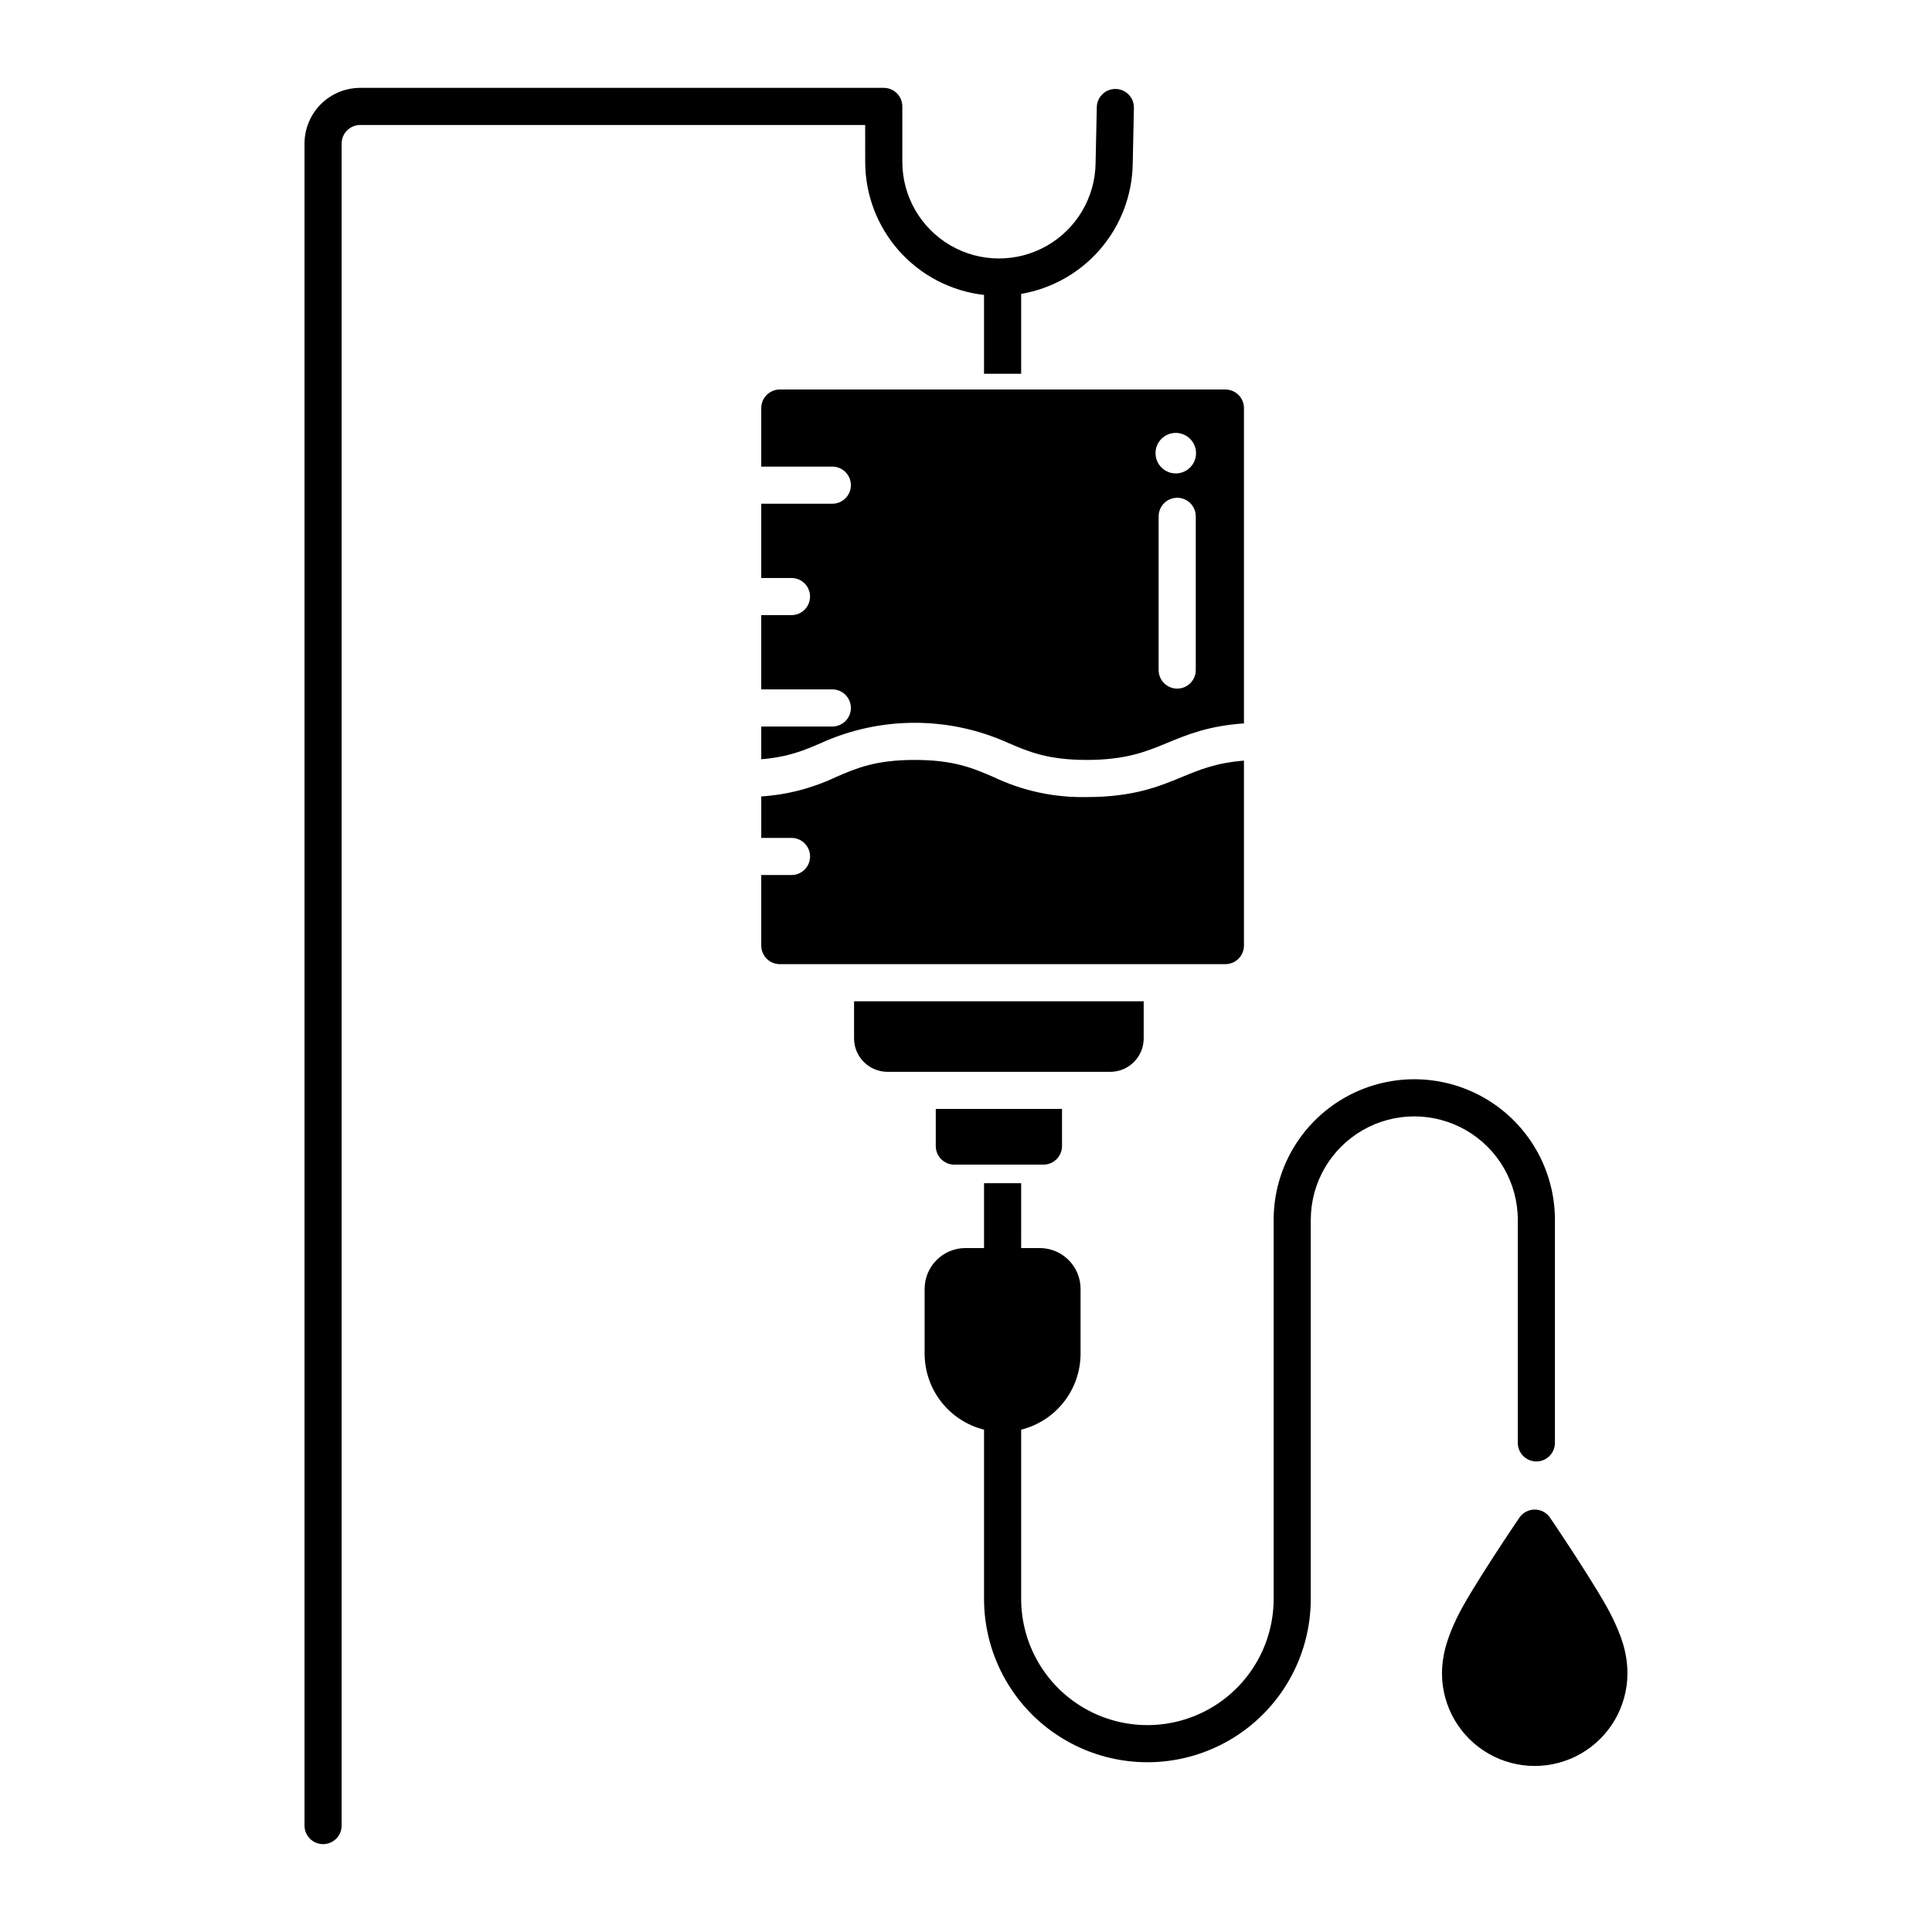 <?xml version="1.0" encoding="UTF-8"?>
<!-- Uploaded to: ICON Repo, www.svgrepo.com, Generator: ICON Repo Mixer Tools -->
<svg fill="#000000" width="800px" height="800px" version="1.1" viewBox="144 144 512 512" xmlns="http://www.w3.org/2000/svg">
 <g>
  <path d="m373.29 186.94c0.012 8.711 3.227 17.117 9.031 23.609 5.809 6.496 13.801 10.629 22.457 11.613v20.891h9.84v-21.168c8.184-1.398 15.617-5.617 21.016-11.922 5.398-6.305 8.426-14.297 8.551-22.598l0.316-14.762c0.059-2.715-2.094-4.969-4.812-5.027-2.719-0.059-4.969 2.098-5.027 4.816l-0.32 14.812h0.004c-0.113 9.105-5.051 17.465-12.973 21.961-7.922 4.492-17.629 4.441-25.504-0.133-7.871-4.578-12.723-12.988-12.742-22.098v-14.73c0-1.305-0.516-2.559-1.438-3.481-0.926-0.922-2.176-1.441-3.481-1.441h-138.75c-3.91 0.004-7.664 1.562-10.43 4.328-2.769 2.766-4.324 6.519-4.328 10.434v445.75c0 2.715 2.203 4.918 4.918 4.918 2.719 0 4.922-2.203 4.922-4.918v-445.75c0.004-2.719 2.203-4.918 4.918-4.922h133.82z"/>
  <path d="m546.23 467.28v59.102-0.004c0 2.719 2.203 4.922 4.922 4.922 2.715 0 4.918-2.203 4.918-4.922v-59.098c0-13.316-7.102-25.621-18.633-32.277s-25.738-6.656-37.27 0-18.637 18.961-18.637 32.277v100.43c0 11.953-6.375 23-16.727 28.977-10.352 5.977-23.105 5.977-33.457 0-10.352-5.977-16.727-17.023-16.727-28.977v-44.836c4.496-1.125 8.492-3.723 11.344-7.379 2.852-3.652 4.402-8.156 4.398-12.793v-17.133c-0.004-5.977-4.848-10.82-10.824-10.824h-4.922l0.004-17.18h-9.84v17.18h-4.922c-5.973 0.008-10.816 4.848-10.824 10.824v17.133c0 4.637 1.547 9.141 4.402 12.797 2.852 3.656 6.844 6.25 11.344 7.375v44.84c0 15.469 8.25 29.762 21.648 37.496 13.395 7.734 29.898 7.734 43.297 0 13.395-7.734 21.645-22.027 21.645-37.496v-100.43c0-9.801 5.231-18.855 13.715-23.754 8.488-4.902 18.945-4.902 27.43 0 8.488 4.898 13.715 13.953 13.715 23.754z"/>
  <path d="m571.36 572.79c-3.344-7.051-16.039-25.789-16.574-26.586-0.914-1.348-2.438-2.156-4.07-2.156-1.629 0-3.156 0.809-4.07 2.156-0.543 0.797-13.285 19.586-16.582 26.598-1.898 4.035-3.922 8.832-3.922 14.773 0.055 8.746 4.75 16.801 12.332 21.156 7.582 4.356 16.902 4.356 24.484 0s12.277-12.41 12.332-21.156c0-6-1.859-10.414-3.93-14.785z"/>
  <path d="m473.66 394.59v-49.012c-7.328 0.574-11.809 2.422-16.488 4.359-5.996 2.481-12.793 5.293-25.172 5.293h0.004c-8.555 0.184-17.027-1.641-24.746-5.324-5.383-2.324-10.465-4.516-20.848-4.516-10.383 0-15.461 2.195-20.844 4.516h-0.004c-6.219 2.965-12.945 4.719-19.82 5.156v10.992h8.008c2.719 0 4.922 2.203 4.922 4.918 0 2.719-2.203 4.922-4.922 4.922h-8.012v18.695h0.004c0 2.715 2.203 4.918 4.918 4.922h118.08c2.715-0.004 4.914-2.207 4.918-4.922z"/>
  <path d="m345.74 252.14v15.512h18.832c2.719 0 4.922 2.203 4.922 4.922s-2.203 4.918-4.922 4.918h-18.832v19.68l8.008 0.004c2.719 0 4.922 2.199 4.922 4.918s-2.203 4.922-4.922 4.922h-8.012v19.68h18.836c2.719 0 4.922 2.203 4.922 4.918 0 2.719-2.203 4.922-4.922 4.922h-18.832v8.668c7.215-0.574 11.473-2.406 15.926-4.328l-0.004-0.004c15.734-7.098 33.762-7.098 49.496 0 5.383 2.32 10.465 4.516 20.848 4.516 10.422 0 15.758-2.207 21.406-4.547 5.148-2.129 10.898-4.5 20.25-5.129v-83.57c-0.004-2.715-2.203-4.914-4.918-4.918h-118.08c-2.719 0-4.922 2.203-4.922 4.918zm115.15 69.426v0.004c0 2.715-2.203 4.918-4.922 4.918-2.715 0-4.918-2.203-4.918-4.918v-40.73c0-2.719 2.203-4.922 4.918-4.922 2.719 0 4.922 2.203 4.922 4.922zm-5.332-62.844v0.004c2.176-0.016 4.148 1.281 4.992 3.289 0.844 2.004 0.391 4.32-1.141 5.863-1.535 1.547-3.848 2.012-5.859 1.184s-3.324-2.789-3.324-4.965c-0.004-2.957 2.379-5.356 5.332-5.371z"/>
  <path d="m447.09 419.19v-9.84h-76.754v9.84c0.008 4.887 3.969 8.852 8.855 8.855h59.043c4.887-0.004 8.848-3.969 8.855-8.855z"/>
  <path d="m396.91 452.64h23.617-0.004c2.719-0.004 4.918-2.207 4.922-4.922v-9.84h-33.457v9.84c0.004 2.715 2.203 4.918 4.922 4.922z"/>
 </g>
</svg>
